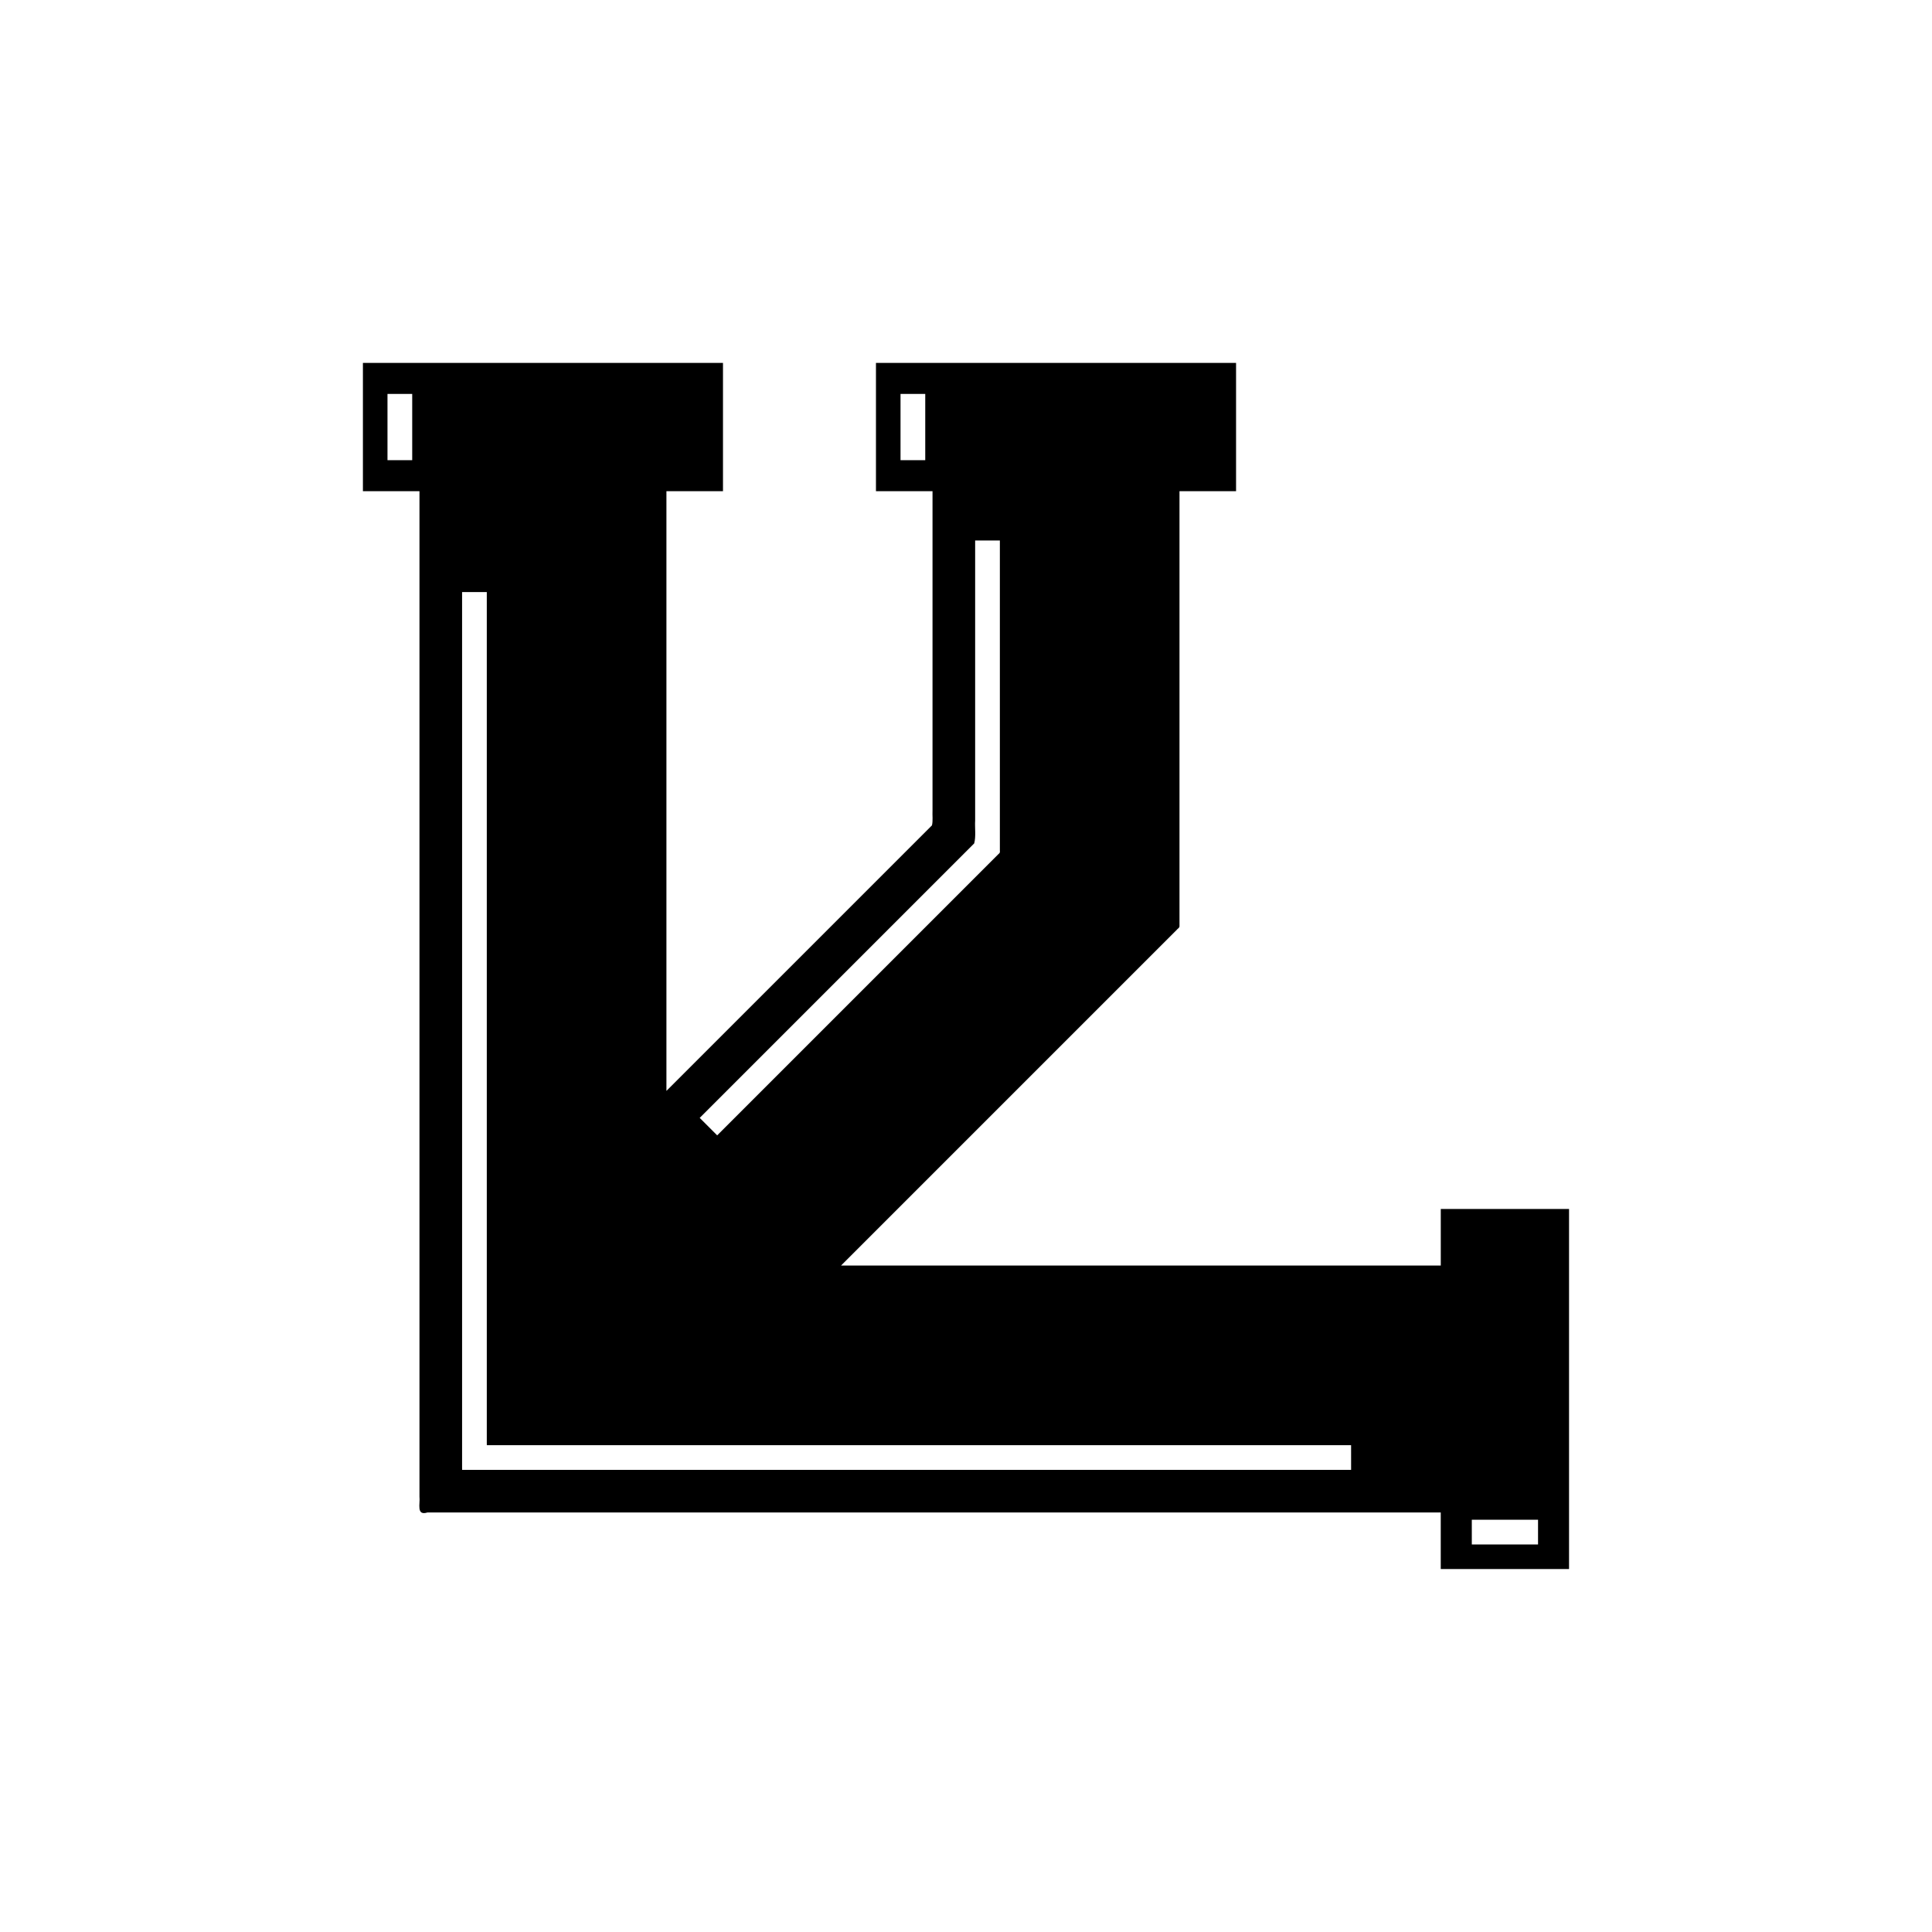 <?xml version="1.0" encoding="UTF-8"?>
<!-- Uploaded to: ICON Repo, www.svgrepo.com, Generator: ICON Repo Mixer Tools -->
<svg fill="#000000" width="800px" height="800px" version="1.1" viewBox="144 144 512 512" xmlns="http://www.w3.org/2000/svg">
 <path d="m525.82 464.39v14.988h-158.93l88.914-88.914c0.238-0.348 0.805-0.559 0.773-1.02v-115.27h14.992v-34h-95.43v34h14.988v84.617c-0.062 1.305 0.145 2.723-0.145 3.938l-70.371 70.371v-158.93h14.988v-34h-95.422v34h14.988v266.45c0.23 1.875-0.93 5.137 2.109 4.203h268.54v14.988h34v-95.426zm-136.62-198.44h-6.551v-17.551h6.551zm-135.96 0h-6.551v-17.551h6.551zm148.93 101.56c0.504-1.844 0.141-4.051 0.254-6.059v-74.215h6.551v82.215c0.055 0.344-0.008 0.641-0.316 0.832l-74.598 74.602-4.633-4.633zm99.887 166.02h-235.59l-0.008-0.59v-232.04h6.547v225.55l0.008 0.535h229.04zm49.539 19.773h-17.551v-6.551h17.551z"/>
</svg>